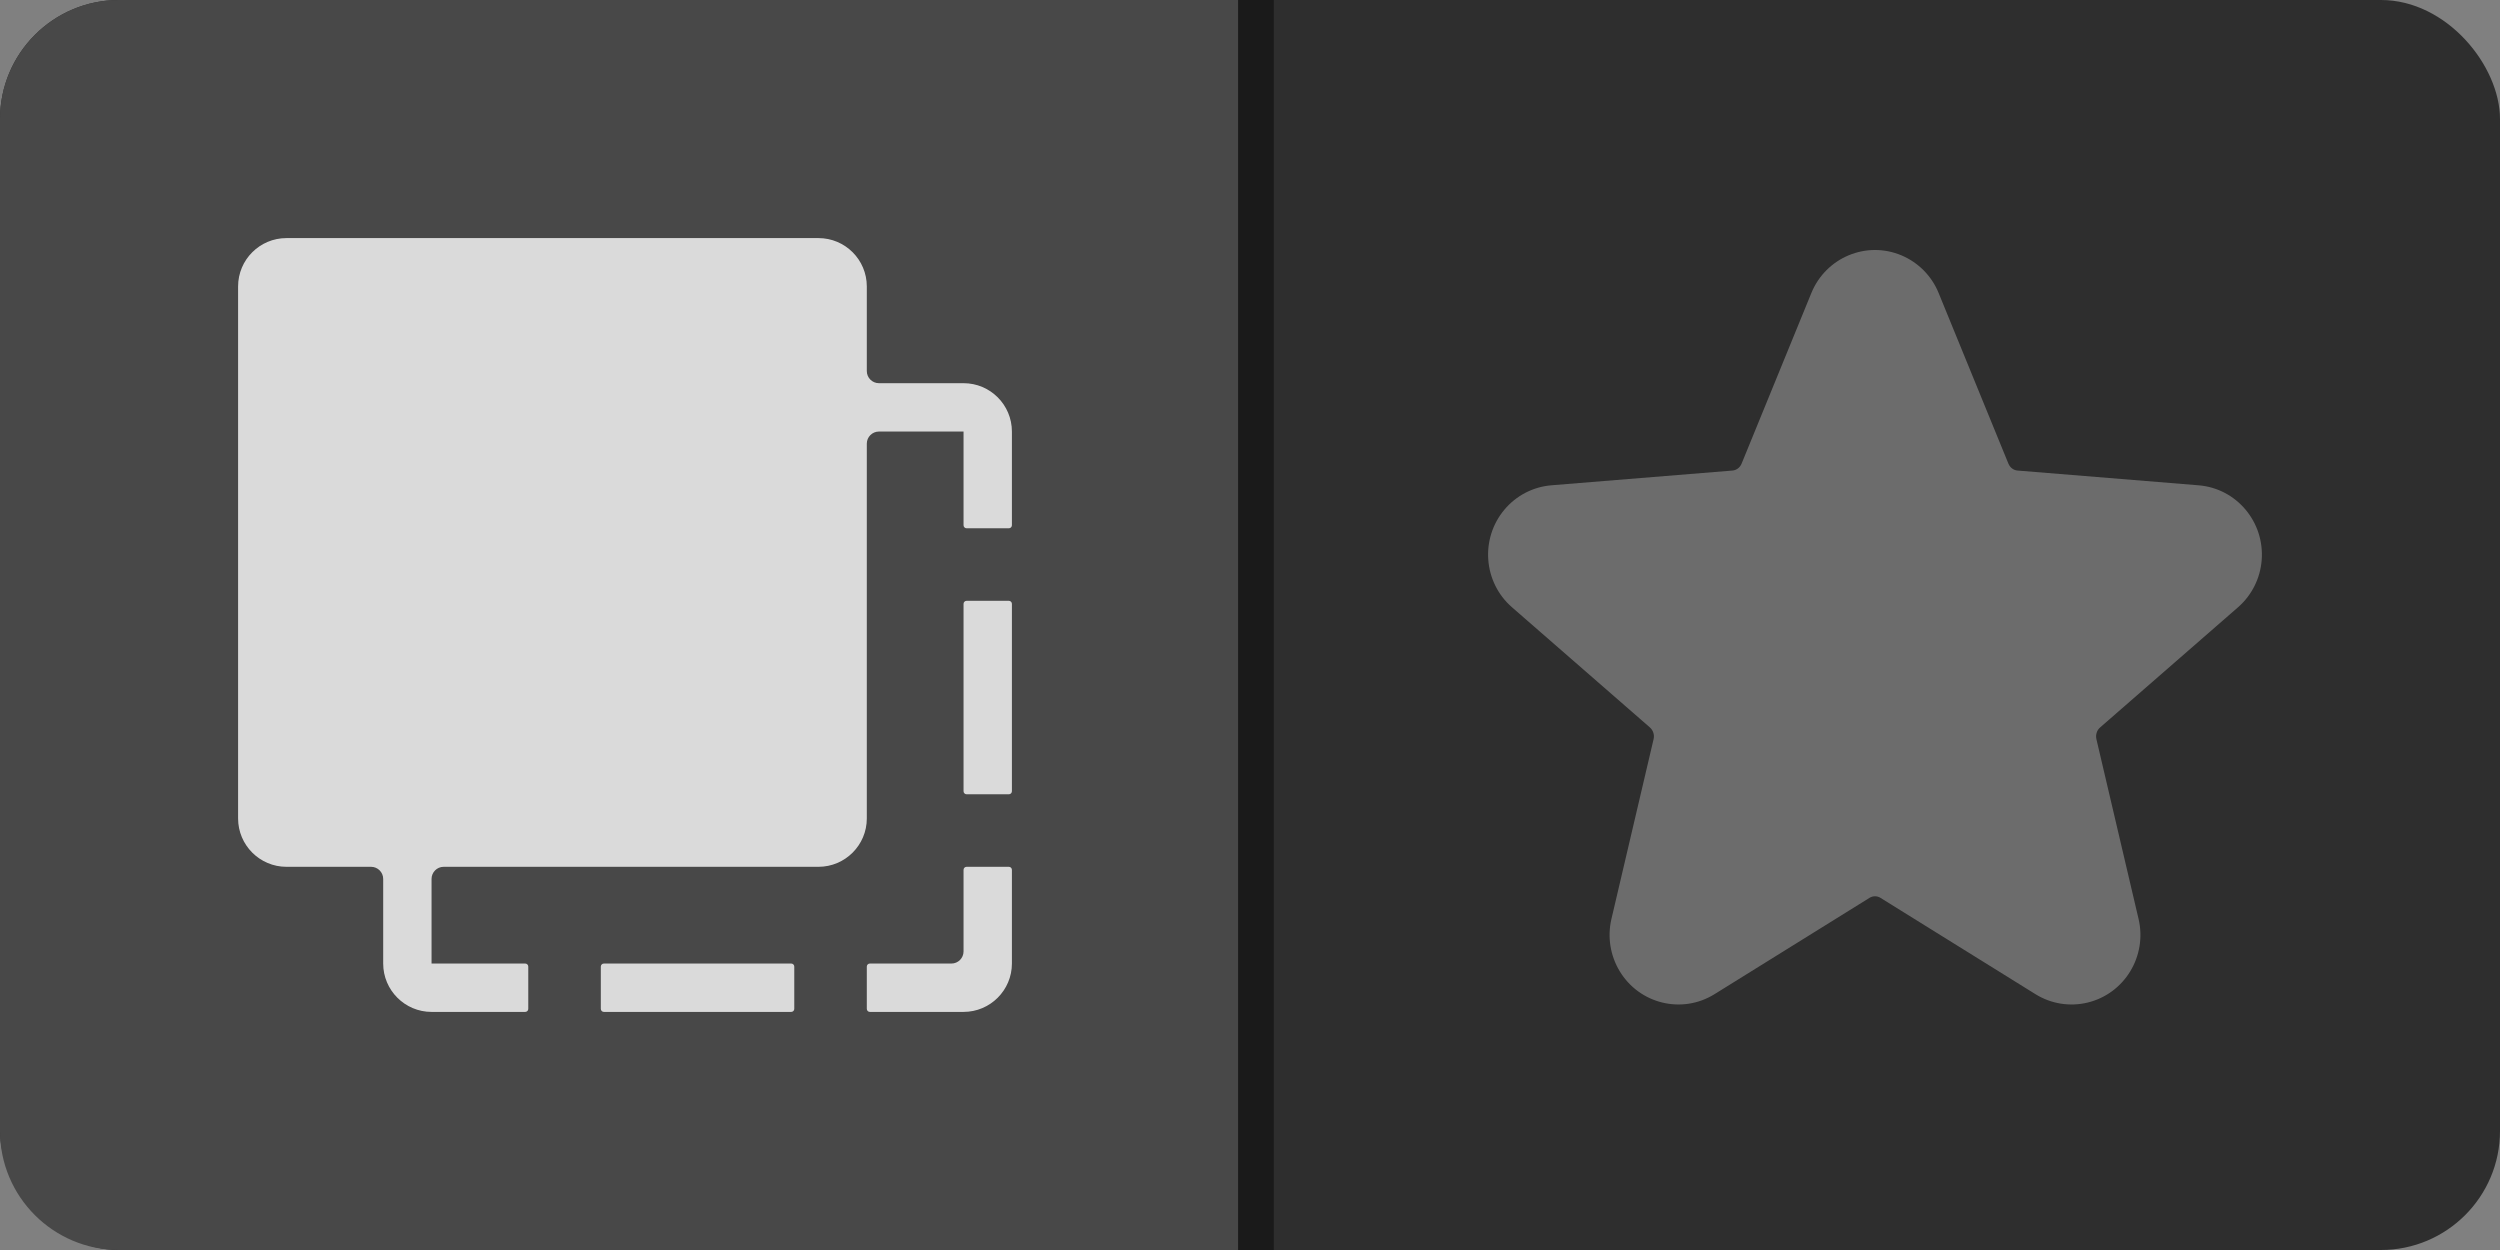 <?xml version="1.0" encoding="UTF-8"?>
<svg width="210px" height="105px" viewBox="0 0 210 105" version="1.1" xmlns="http://www.w3.org/2000/svg" xmlns:xlink="http://www.w3.org/1999/xlink">
    <rect x="0" y="0" width="210" height="105" fill="#808080" stroke="none"/>
    <title>自由快速选择</title>
    <g id="页面-2" stroke="none" stroke-width="1" fill="none" fill-rule="evenodd">
        <g id="Blocs-Web" transform="translate(-671, -20621)">
            <g id="自由快速选择" transform="translate(671, 20621)">
                <rect id="矩形备份-11" fill="#2E2E2E" x="0" y="0" width="210" height="105" rx="10"></rect>
                <g id="编组" transform="translate(125, 21)" fill="#FFFFFF" fill-opacity="0.3" fill-rule="nonzero">
                    <path d="M19.019,62.51 C16.283,64.21 12.705,63.331 11.044,60.563 C10.256,59.249 10.011,57.68 10.361,56.189 L13.902,41.088 C13.988,40.73 13.87,40.354 13.596,40.108 L2.005,30.009 C-0.402,27.913 -0.68,24.247 1.378,21.803 C2.367,20.625 3.786,19.891 5.319,19.765 L20.53,18.526 C20.861,18.498 21.158,18.279 21.294,17.947 L27.154,3.614 C28.375,0.628 31.772,-0.798 34.735,0.455 C36.148,1.056 37.266,2.191 37.845,3.614 L43.706,17.946 C43.842,18.279 44.138,18.499 44.47,18.526 L59.682,19.766 C62.872,20.026 65.234,22.847 64.981,26.051 C64.863,27.58 64.15,29.001 62.995,30.01 L51.404,40.11 C51.135,40.345 51.013,40.725 51.098,41.089 L54.639,56.19 C55.372,59.314 53.469,62.461 50.363,63.215 C48.867,63.578 47.288,63.324 45.981,62.511 L32.957,54.418 C32.677,54.243 32.322,54.243 32.042,54.418 L19.018,62.511 L19.019,62.51 Z" id="路径"></path>
                </g>
                <path d="M10,0 L105,0 L105,0 L105,105 L10,105 C4.477,105 6.76353751e-16,100.523 0,95 L0,10 C-6.76353751e-16,4.477 4.477,1.01453063e-15 10,0 Z" id="矩形备份-11" fill="#484848"></path>
                <path d="M68.75,20 C70.991,20 72.812,21.815 72.812,24.062 L72.812,31.172 C72.812,31.73 73.27,32.188 73.828,32.188 L80.938,32.188 C83.178,32.188 85,34.003 85,36.25 L85,44.121 C85,44.261 84.886,44.375 84.746,44.375 L81.191,44.375 C81.052,44.375 80.938,44.261 80.938,44.121 L80.938,36.25 L73.828,36.25 C73.27,36.25 72.812,36.707 72.812,37.266 L72.812,68.75 C72.812,70.991 70.991,72.812 68.75,72.812 L37.266,72.812 C36.707,72.812 36.25,73.27 36.25,73.828 L36.25,80.938 L44.121,80.938 C44.261,80.938 44.375,81.052 44.375,81.191 L44.375,84.746 C44.375,84.886 44.261,85 44.121,85 L36.25,85 C34.009,85 32.188,83.178 32.188,80.938 L32.188,73.828 C32.188,73.27 31.73,72.812 31.172,72.812 L24.062,72.812 C21.822,72.812 20,70.991 20,68.75 L20,24.062 C20,21.815 21.822,20 24.062,20 L68.75,20 Z M84.746,72.812 C84.886,72.812 85,72.927 85,73.066 L85,80.938 C85,83.178 83.178,85 80.938,85 L73.066,85 C72.927,85 72.812,84.886 72.812,84.746 L72.812,81.191 C72.812,81.052 72.927,80.938 73.066,80.938 L79.922,80.938 C80.48,80.938 80.938,80.48 80.938,79.922 L80.938,73.066 C80.938,72.927 81.052,72.812 81.191,72.812 L84.746,72.812 Z M66.465,80.938 C66.604,80.938 66.719,81.052 66.719,81.191 L66.719,84.746 C66.719,84.886 66.604,85 66.465,85 L50.723,85 C50.583,85 50.469,84.886 50.469,84.746 L50.469,81.191 C50.469,81.052 50.583,80.938 50.723,80.938 L66.465,80.938 Z M84.746,50.469 C84.886,50.469 85,50.583 85,50.723 L85,66.465 C85,66.604 84.886,66.719 84.746,66.719 L81.191,66.719 C81.052,66.719 80.938,66.604 80.938,66.465 L80.938,50.723 C80.938,50.583 81.052,50.469 81.191,50.469 L84.746,50.469 Z" id="形状结合" fill-opacity="0.8" fill="#FFFFFF" fill-rule="nonzero"></path>
                <rect id="矩形" fill="#1A1A1A" x="104" y="0" width="3" height="105"></rect>
            </g>
        </g>
    </g>
</svg>